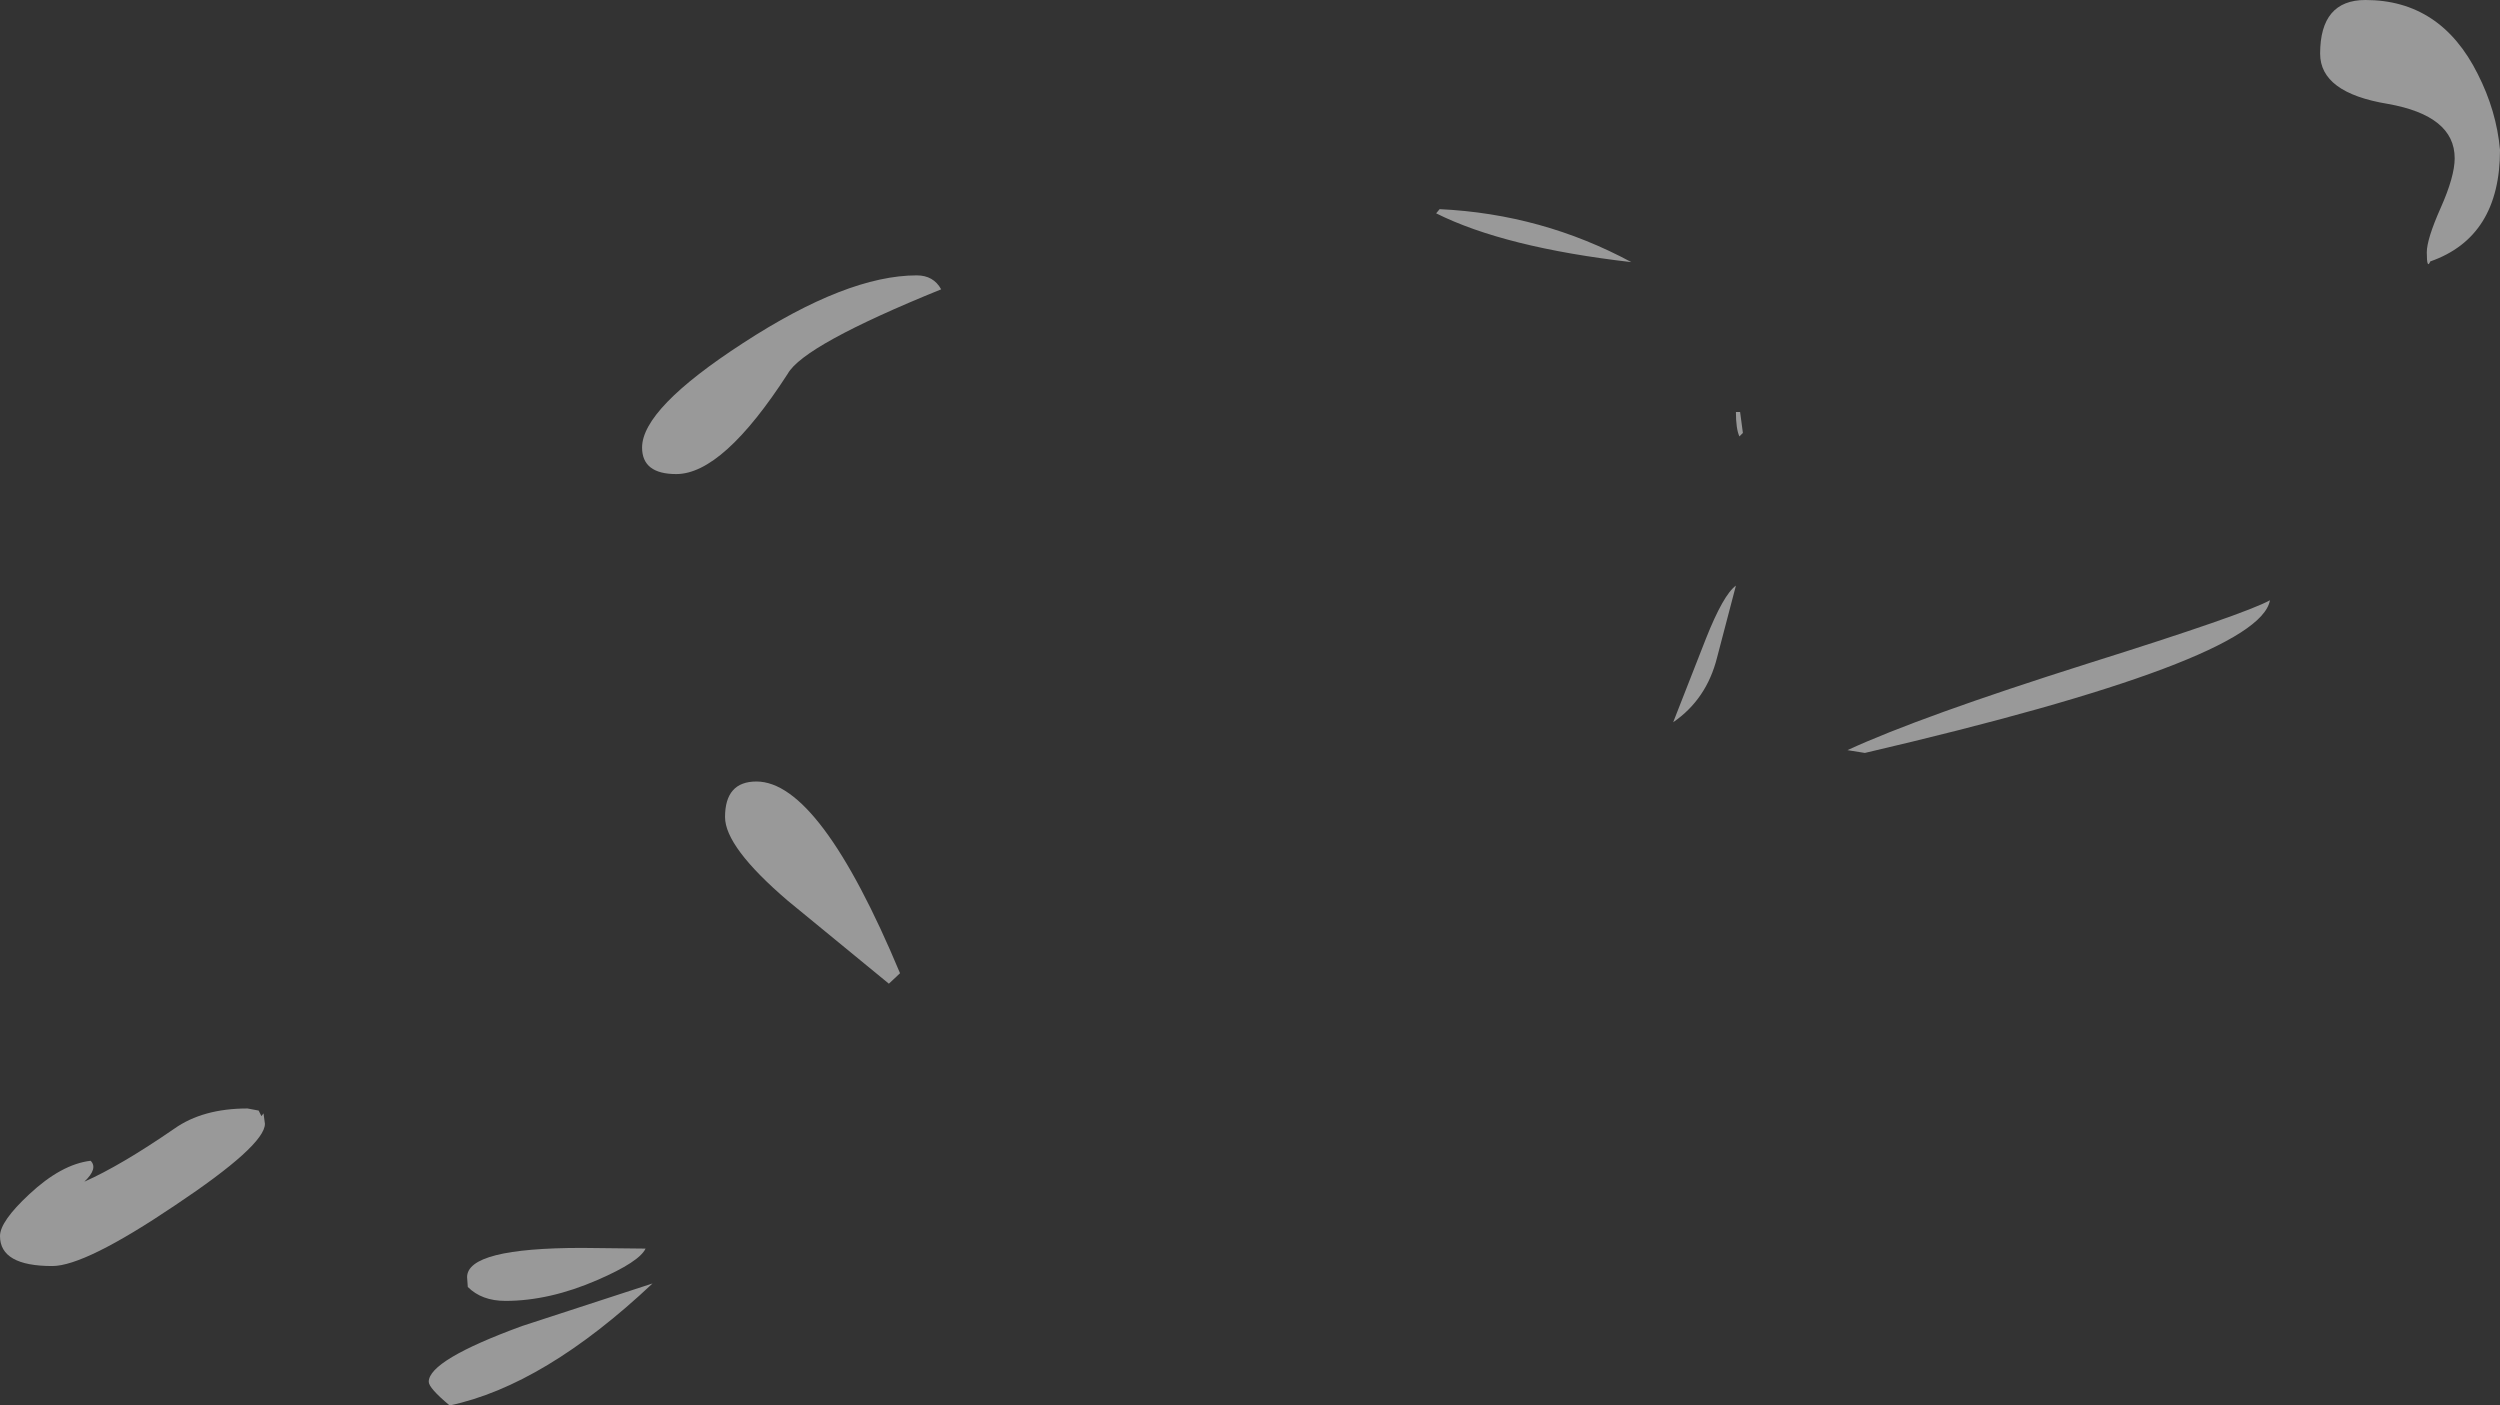 <?xml version="1.0" encoding="UTF-8" standalone="no"?>
<svg xmlns:xlink="http://www.w3.org/1999/xlink" height="100.8px" width="179.3px" xmlns="http://www.w3.org/2000/svg">
  <rect width="100%" height="100%" fill="#333333" stroke="none"/>
  <g transform="matrix(1.0, 0.0, 0.0, 1.0, -121.25, -72.25)">
    <path d="M185.8 142.05 L185.0 142.8 177.75 136.85 Q173.25 133.0 173.25 130.85 173.25 128.3 175.5 128.3 180.05 128.3 185.8 142.05 M167.55 161.8 Q167.1 162.75 164.1 164.05 160.65 165.55 157.5 165.55 155.8 165.55 154.8 164.55 L154.75 163.85 Q154.75 161.75 163.0 161.75 L167.55 161.8 M152.0 171.35 Q152.0 169.8 158.7 167.35 L168.05 164.3 Q160.3 171.6 153.5 173.05 152.0 171.8 152.0 171.35" fill="#ffffff" fill-opacity="0.502" fill-rule="evenodd" stroke="none"/>
    <path d="M295.55 91.0 Q295.3 91.6 295.3 90.35 295.3 89.4 296.3 87.15 297.3 84.9 297.3 83.6 297.3 80.55 292.5 79.7 287.65 78.9 287.65 76.1 287.65 72.25 290.9 72.25 296.3 72.25 298.95 77.55 300.3 80.2 300.55 83.0 300.55 89.25 295.55 91.0 M188.75 93.0 Q178.9 97.0 177.75 99.05 173.1 106.25 169.75 106.25 167.3 106.25 167.3 104.35 167.3 101.55 174.55 96.85 182.0 92.0 187.0 92.0 188.2 92.0 188.75 93.0 M238.25 91.05 Q229.15 90.0 224.25 87.55 L224.5 87.25 Q231.85 87.6 238.25 91.05 M253.75 126.05 Q258.95 123.65 270.95 119.85 282.25 116.3 284.05 115.3 283.3 119.65 255.0 126.25 L253.75 126.05 M246.25 103.3 L246.0 103.55 Q245.75 103.0 245.75 101.8 L246.05 101.8 246.25 103.3 M244.4 119.4 Q243.65 122.4 241.25 124.05 L243.6 118.05 Q244.85 114.9 245.75 114.25 L244.4 119.4 M139.8 151.9 L140.0 152.3 140.15 152.1 140.25 152.85 Q140.25 154.4 133.8 158.7 127.35 163.05 125.0 163.05 121.25 163.05 121.25 160.9 121.25 159.85 123.35 157.9 125.65 155.75 127.75 155.5 128.3 156.05 127.3 157.0 129.9 155.85 133.75 153.2 135.8 151.75 139.0 151.75 L139.8 151.9" fill="#ffffff" fill-opacity="0.502" fill-rule="evenodd" stroke="none"/>
  </g>
</svg>
